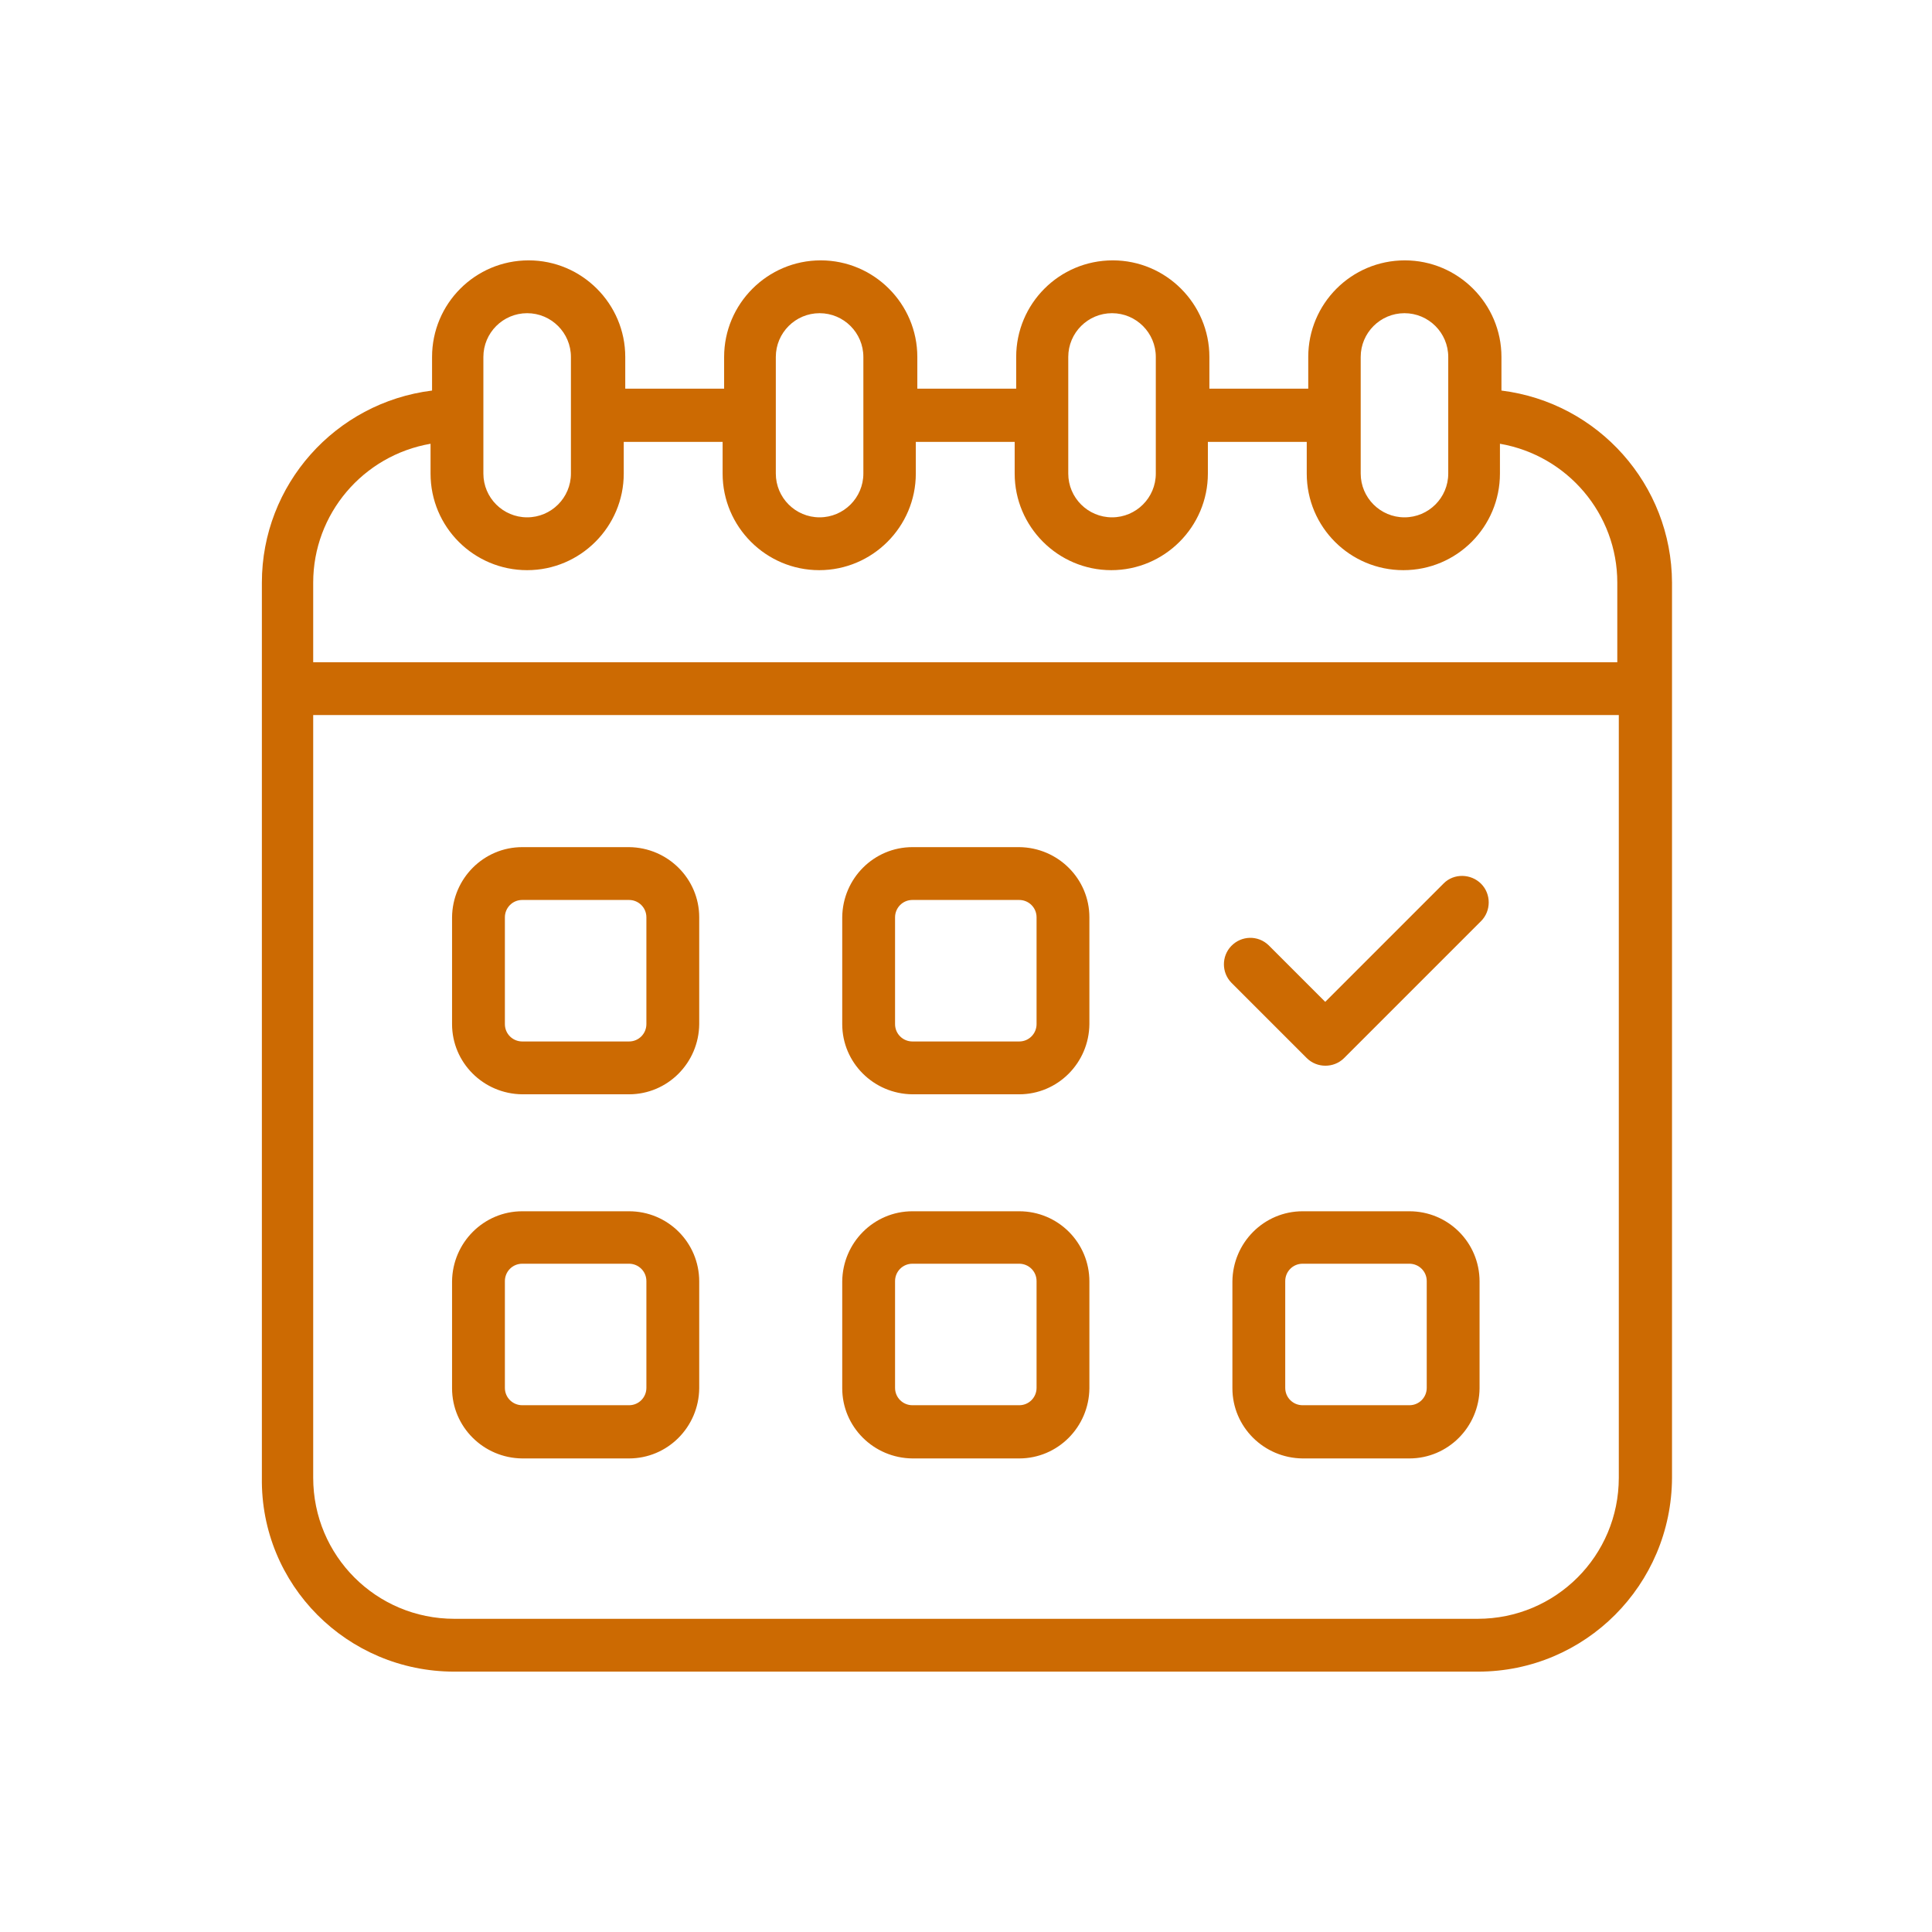 <?xml version="1.0" encoding="utf-8"?>
<!-- Generator: Adobe Illustrator 28.0.0, SVG Export Plug-In . SVG Version: 6.00 Build 0)  -->
<svg version="1.1" id="Calque_1" xmlns="http://www.w3.org/2000/svg" xmlns:xlink="http://www.w3.org/1999/xlink" x="0px" y="0px"
	 viewBox="0 0 512 512" style="enable-background:new 0 0 512 512;" xml:space="preserve">
<style type="text/css">
	.st0{fill:#CC6A02;}
</style>
<g>
	<path class="st0" d="M397.9,103.5v-8.9c0-14.1-11.5-25.6-25.6-25.6c-14.2,0-25.6,11.5-25.6,25.6v8.4h-26.2v-8.4
		c0-14.1-11.5-25.6-25.6-25.6c-14.2,0-25.6,11.5-25.6,25.6v8.4h-26.2v-8.4c0-14.1-11.5-25.6-25.6-25.6c-14.1,0-25.6,11.5-25.6,25.6
		v8.4h-26.2v-8.4c0-14.1-11.5-25.6-25.6-25.6c-14.2,0-25.6,11.5-25.6,25.6v8.9c-25.7,3.2-45.1,25-45.1,50.9v237.2
		C69,420,92,443,120.4,443h271.3c28.4,0,51.3-23,51.4-51.4V154.4C443,128.5,423.6,106.7,397.9,103.5L397.9,103.5z M360.6,94.6
		c0-6.4,5.2-11.6,11.6-11.6c6.4,0,11.6,5.2,11.6,11.6v30.9c0,6.4-5.2,11.6-11.6,11.6c-6.4,0-11.6-5.2-11.6-11.6L360.6,94.6z
		 M283.1,94.6c0-6.4,5.2-11.6,11.6-11.6c6.4,0,11.6,5.2,11.6,11.6v30.9c0,6.4-5.2,11.6-11.6,11.6c-6.4,0-11.6-5.2-11.6-11.6
		c0,0,0,0,0,0L283.1,94.6z M205.6,94.6c0-6.4,5.2-11.6,11.6-11.6c6.4,0,11.6,5.2,11.6,11.6v30.9c0,6.4-5.2,11.6-11.6,11.6
		c-6.4,0-11.6-5.2-11.6-11.6V94.6z M128.1,94.6c0-6.4,5.2-11.6,11.6-11.6c6.4,0,11.6,5.2,11.6,11.6v30.9c0,6.4-5.2,11.6-11.6,11.6
		c-6.4,0-11.6-5.2-11.6-11.6V94.6z M114.1,117.6v7.9c0,14.2,11.5,25.6,25.6,25.6s25.6-11.5,25.6-25.6v-8.4h26.2v8.4
		c0,14.1,11.5,25.6,25.6,25.6c14.1,0,25.6-11.5,25.6-25.6v-8.4h26.2v8.4c0,14.1,11.5,25.6,25.6,25.6c14.1,0,25.6-11.5,25.6-25.6
		c0,0,0,0,0,0v-8.4h26.2v8.4c0,14.2,11.5,25.6,25.6,25.6c14.2,0,25.6-11.5,25.6-25.6v-7.9c17.9,3.1,31.1,18.6,31.1,36.8v21.1H83
		v-21.1C83,136.2,96.2,120.7,114.1,117.6L114.1,117.6z M391.6,429H120.4C99.7,429,83,412.3,83,391.6V189.5h346v202.1
		C429,412.3,412.3,429,391.6,429L391.6,429z"/>
	<path class="st0" d="M166.7,224.5h-28.3c-10.2,0-18.5,8.3-18.6,18.6v28.3c0,10.2,8.3,18.5,18.6,18.6h28.3
		c10.2,0,18.5-8.3,18.6-18.6v-28.3C185.3,232.9,177,224.6,166.7,224.5L166.7,224.5z M171.3,271.4c0,2.5-2,4.6-4.6,4.6h-28.3
		c-2.5,0-4.6-2-4.6-4.6v-28.3c0-2.5,2-4.6,4.6-4.6h28.3c2.5,0,4.6,2,4.6,4.6V271.4z M270.1,224.5h-28.3c-10.2,0-18.5,8.3-18.6,18.6
		v28.3c0,10.2,8.3,18.5,18.6,18.6h28.3c10.2,0,18.5-8.3,18.6-18.6v-28.3C288.7,232.9,280.4,224.6,270.1,224.5L270.1,224.5z
		 M274.7,271.4c0,2.5-2,4.6-4.6,4.6h-28.3c-2.5,0-4.6-2-4.6-4.6v-28.3c0-2.5,2-4.6,4.6-4.6h28.3c2.5,0,4.6,2,4.6,4.6V271.4z
		 M382.6,234.1l-31.4,31.4l-15-15c-2.8-2.7-7.2-2.6-9.9,0.2c-2.6,2.7-2.6,7,0,9.7l20,20c2.7,2.7,7.2,2.7,9.9,0c0,0,0,0,0,0
		l36.3-36.3c2.7-2.7,2.7-7.2,0-9.9S385.3,231.4,382.6,234.1L382.6,234.1z M166.7,321h-28.3c-10.2,0-18.5,8.3-18.6,18.6v28.3
		c0,10.2,8.3,18.5,18.6,18.6h28.3c10.2,0,18.5-8.3,18.6-18.6v-28.3C185.3,329.3,177,321,166.7,321z M171.3,367.8
		c0,2.5-2,4.6-4.6,4.6h-28.3c-2.5,0-4.6-2-4.6-4.6v-28.3c0-2.5,2-4.6,4.6-4.6h28.3c2.5,0,4.6,2,4.6,4.6V367.8z M270.1,321h-28.3
		c-10.2,0-18.5,8.3-18.6,18.6v28.3c0,10.2,8.3,18.5,18.6,18.6h28.3c10.2,0,18.5-8.3,18.6-18.6v-28.3
		C288.7,329.3,280.4,321,270.1,321z M274.7,367.8c0,2.5-2,4.6-4.6,4.6h-28.3c-2.5,0-4.6-2-4.6-4.6v-28.3c0-2.5,2-4.6,4.6-4.6h28.3
		c2.5,0,4.6,2,4.6,4.6V367.8z M373.5,321h-28.3c-10.2,0-18.5,8.3-18.6,18.6v28.3c0,10.2,8.3,18.5,18.6,18.6h28.3
		c10.2,0,18.5-8.3,18.6-18.6v-28.3C392.1,329.3,383.8,321,373.5,321z M378.1,367.8c0,2.5-2,4.6-4.6,4.6h-28.3c-2.5,0-4.6-2-4.6-4.6
		v-28.3c0-2.5,2-4.6,4.6-4.6h28.3c2.5,0,4.6,2,4.6,4.6V367.8z"/>
</g>
</svg>

